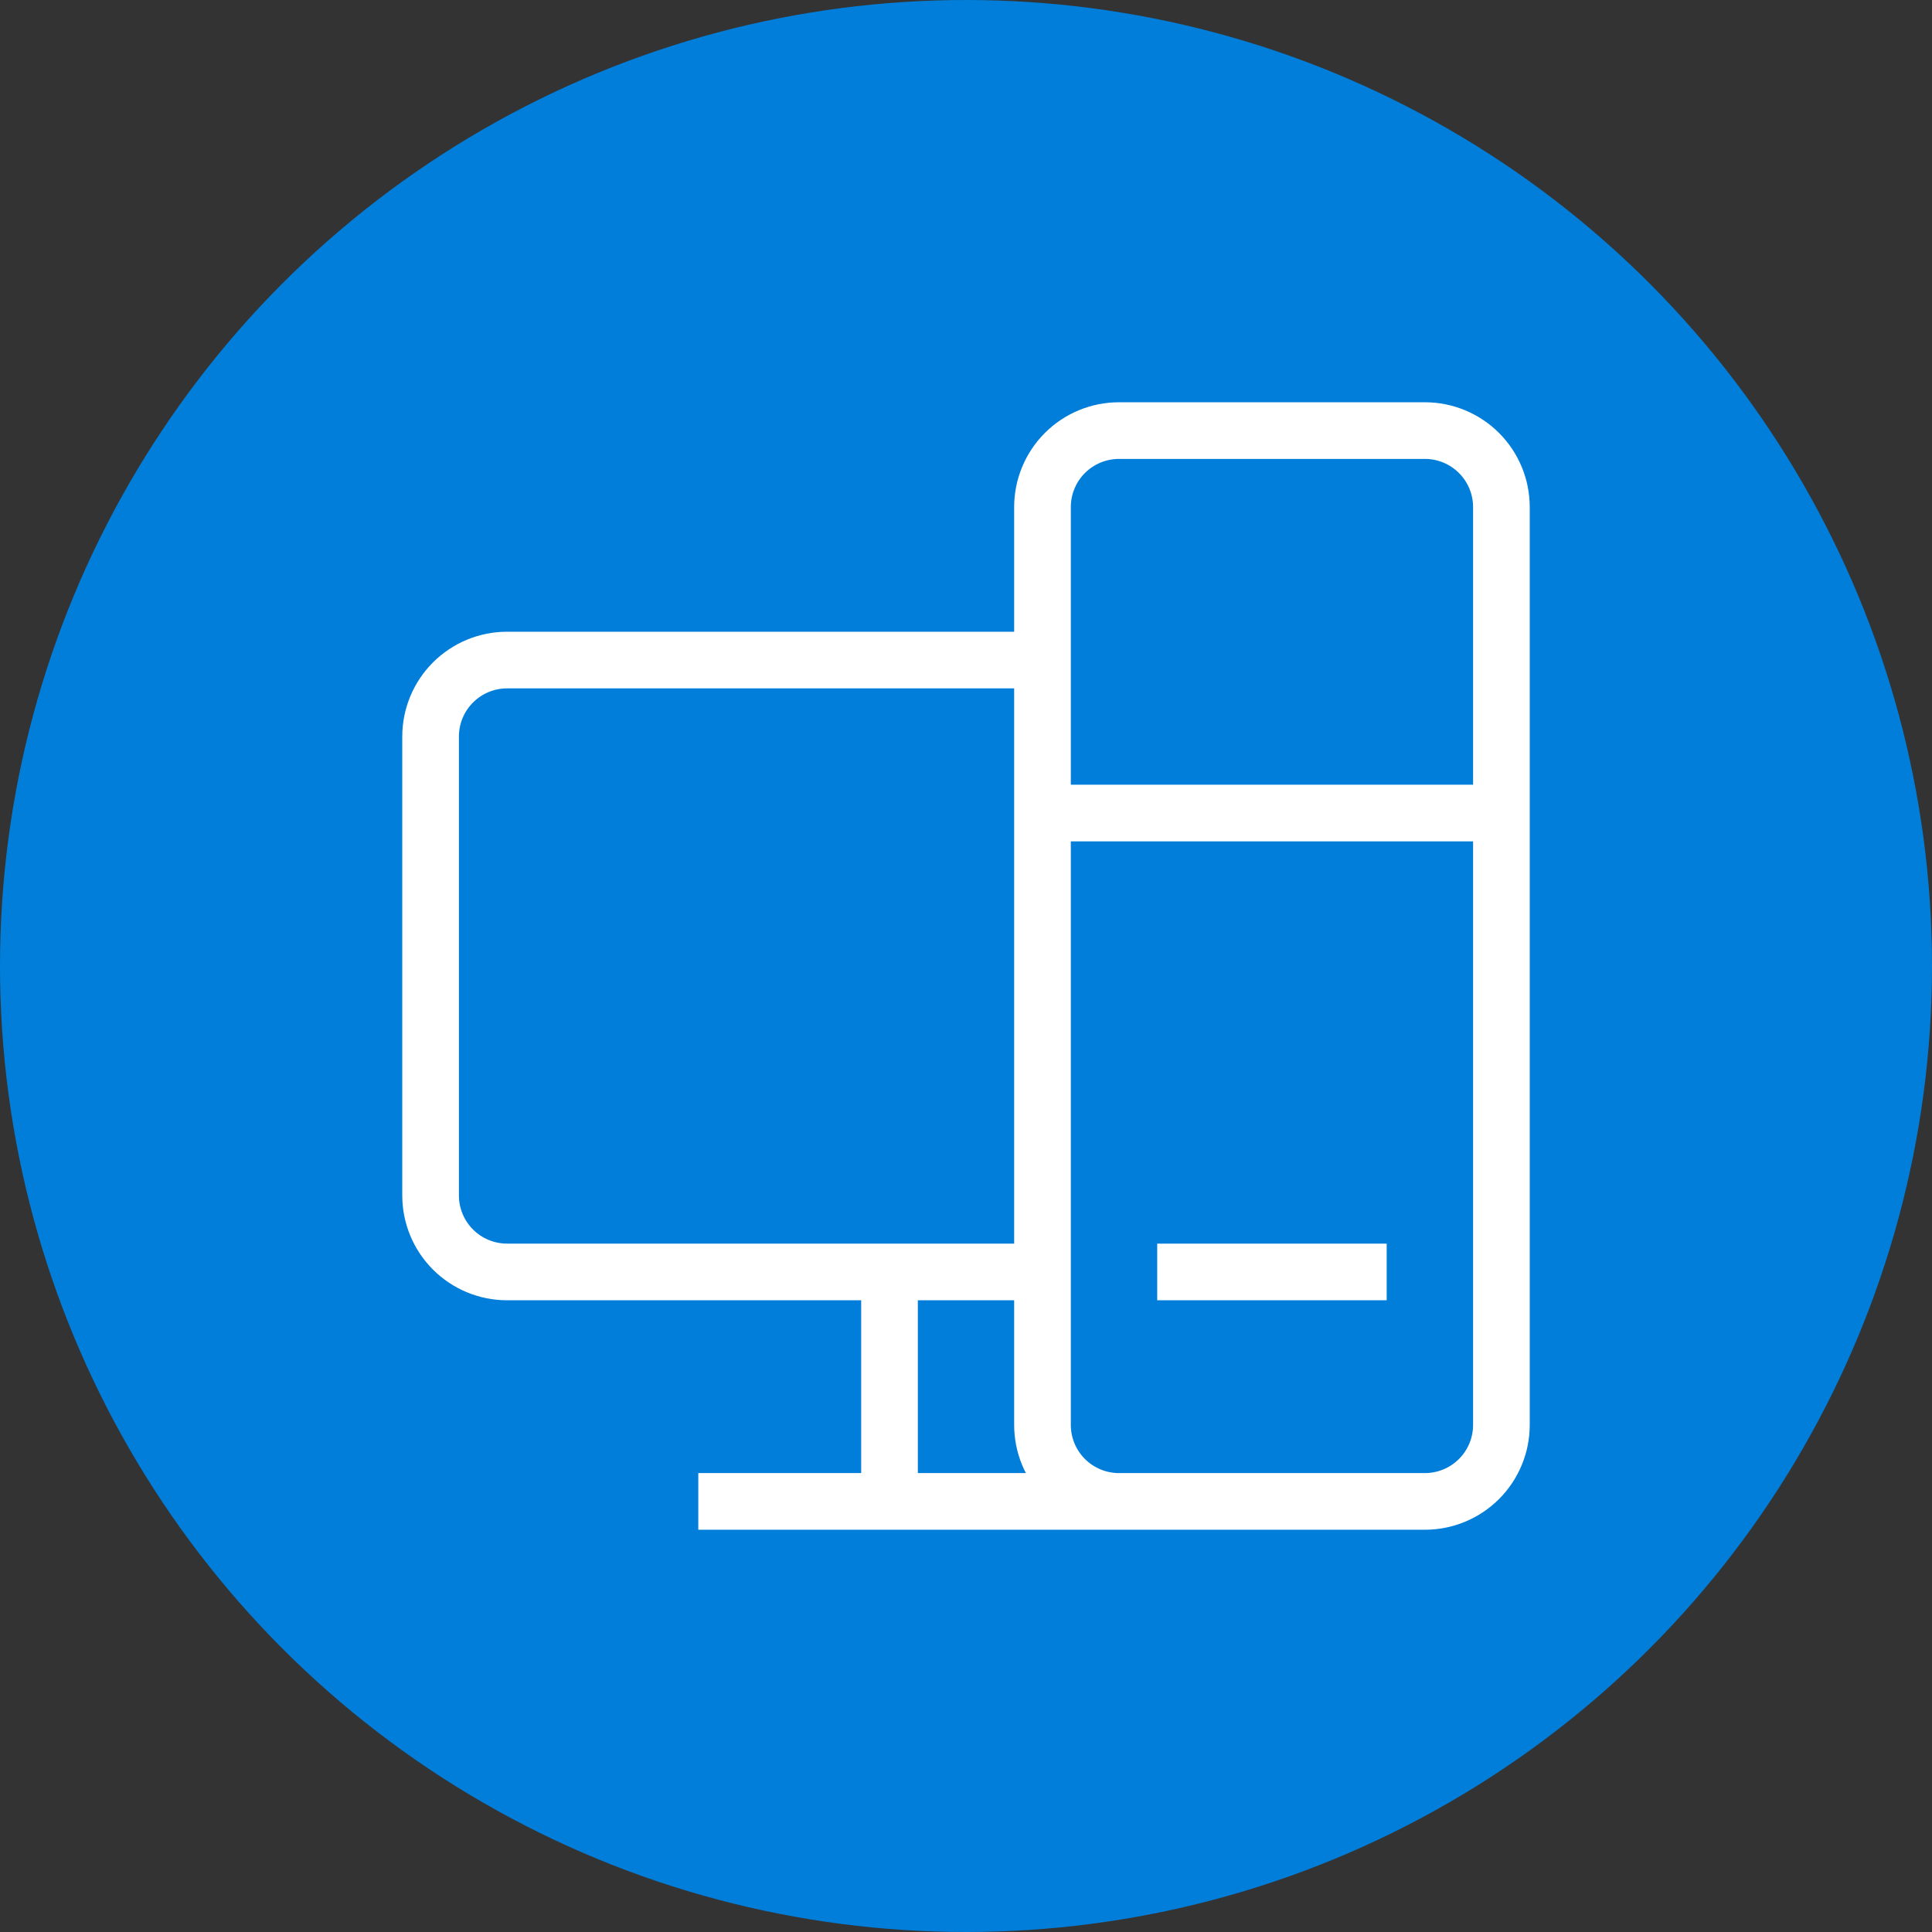 <?xml version="1.0" encoding="UTF-8"?> <svg xmlns="http://www.w3.org/2000/svg" width="341" height="341" viewBox="0 0 341 341" fill="none"><rect x="0" y="0" width="341" height="341" fill="#333333" stroke="none"/> <circle cx="170.5" cy="170.5" r="170.5" fill="#007EDA"></circle> <path d="M197.5 265H251.5C255.08 265 258.514 263.578 261.046 261.046C263.578 258.514 265 255.08 265 251.5V89.5C265 85.92 263.578 82.486 261.046 79.954C258.514 77.422 255.08 76 251.5 76H197.5C193.92 76 190.486 77.422 187.954 79.954C185.422 82.486 184 85.92 184 89.5V251.5C184 255.08 185.422 258.514 187.954 261.046C190.486 263.578 193.92 265 197.5 265ZM197.5 265H123.25M157 224.5V265M184 143.5H265M204.25 224.5H244.75M89.5 116.5H184V224.5H89.5C85.92 224.5 82.486 223.078 79.954 220.546C77.422 218.014 76 214.58 76 211V130C76 126.42 77.422 122.986 79.954 120.454C82.486 117.922 85.92 116.5 89.5 116.5Z" stroke="white" stroke-width="10"></path> </svg> 